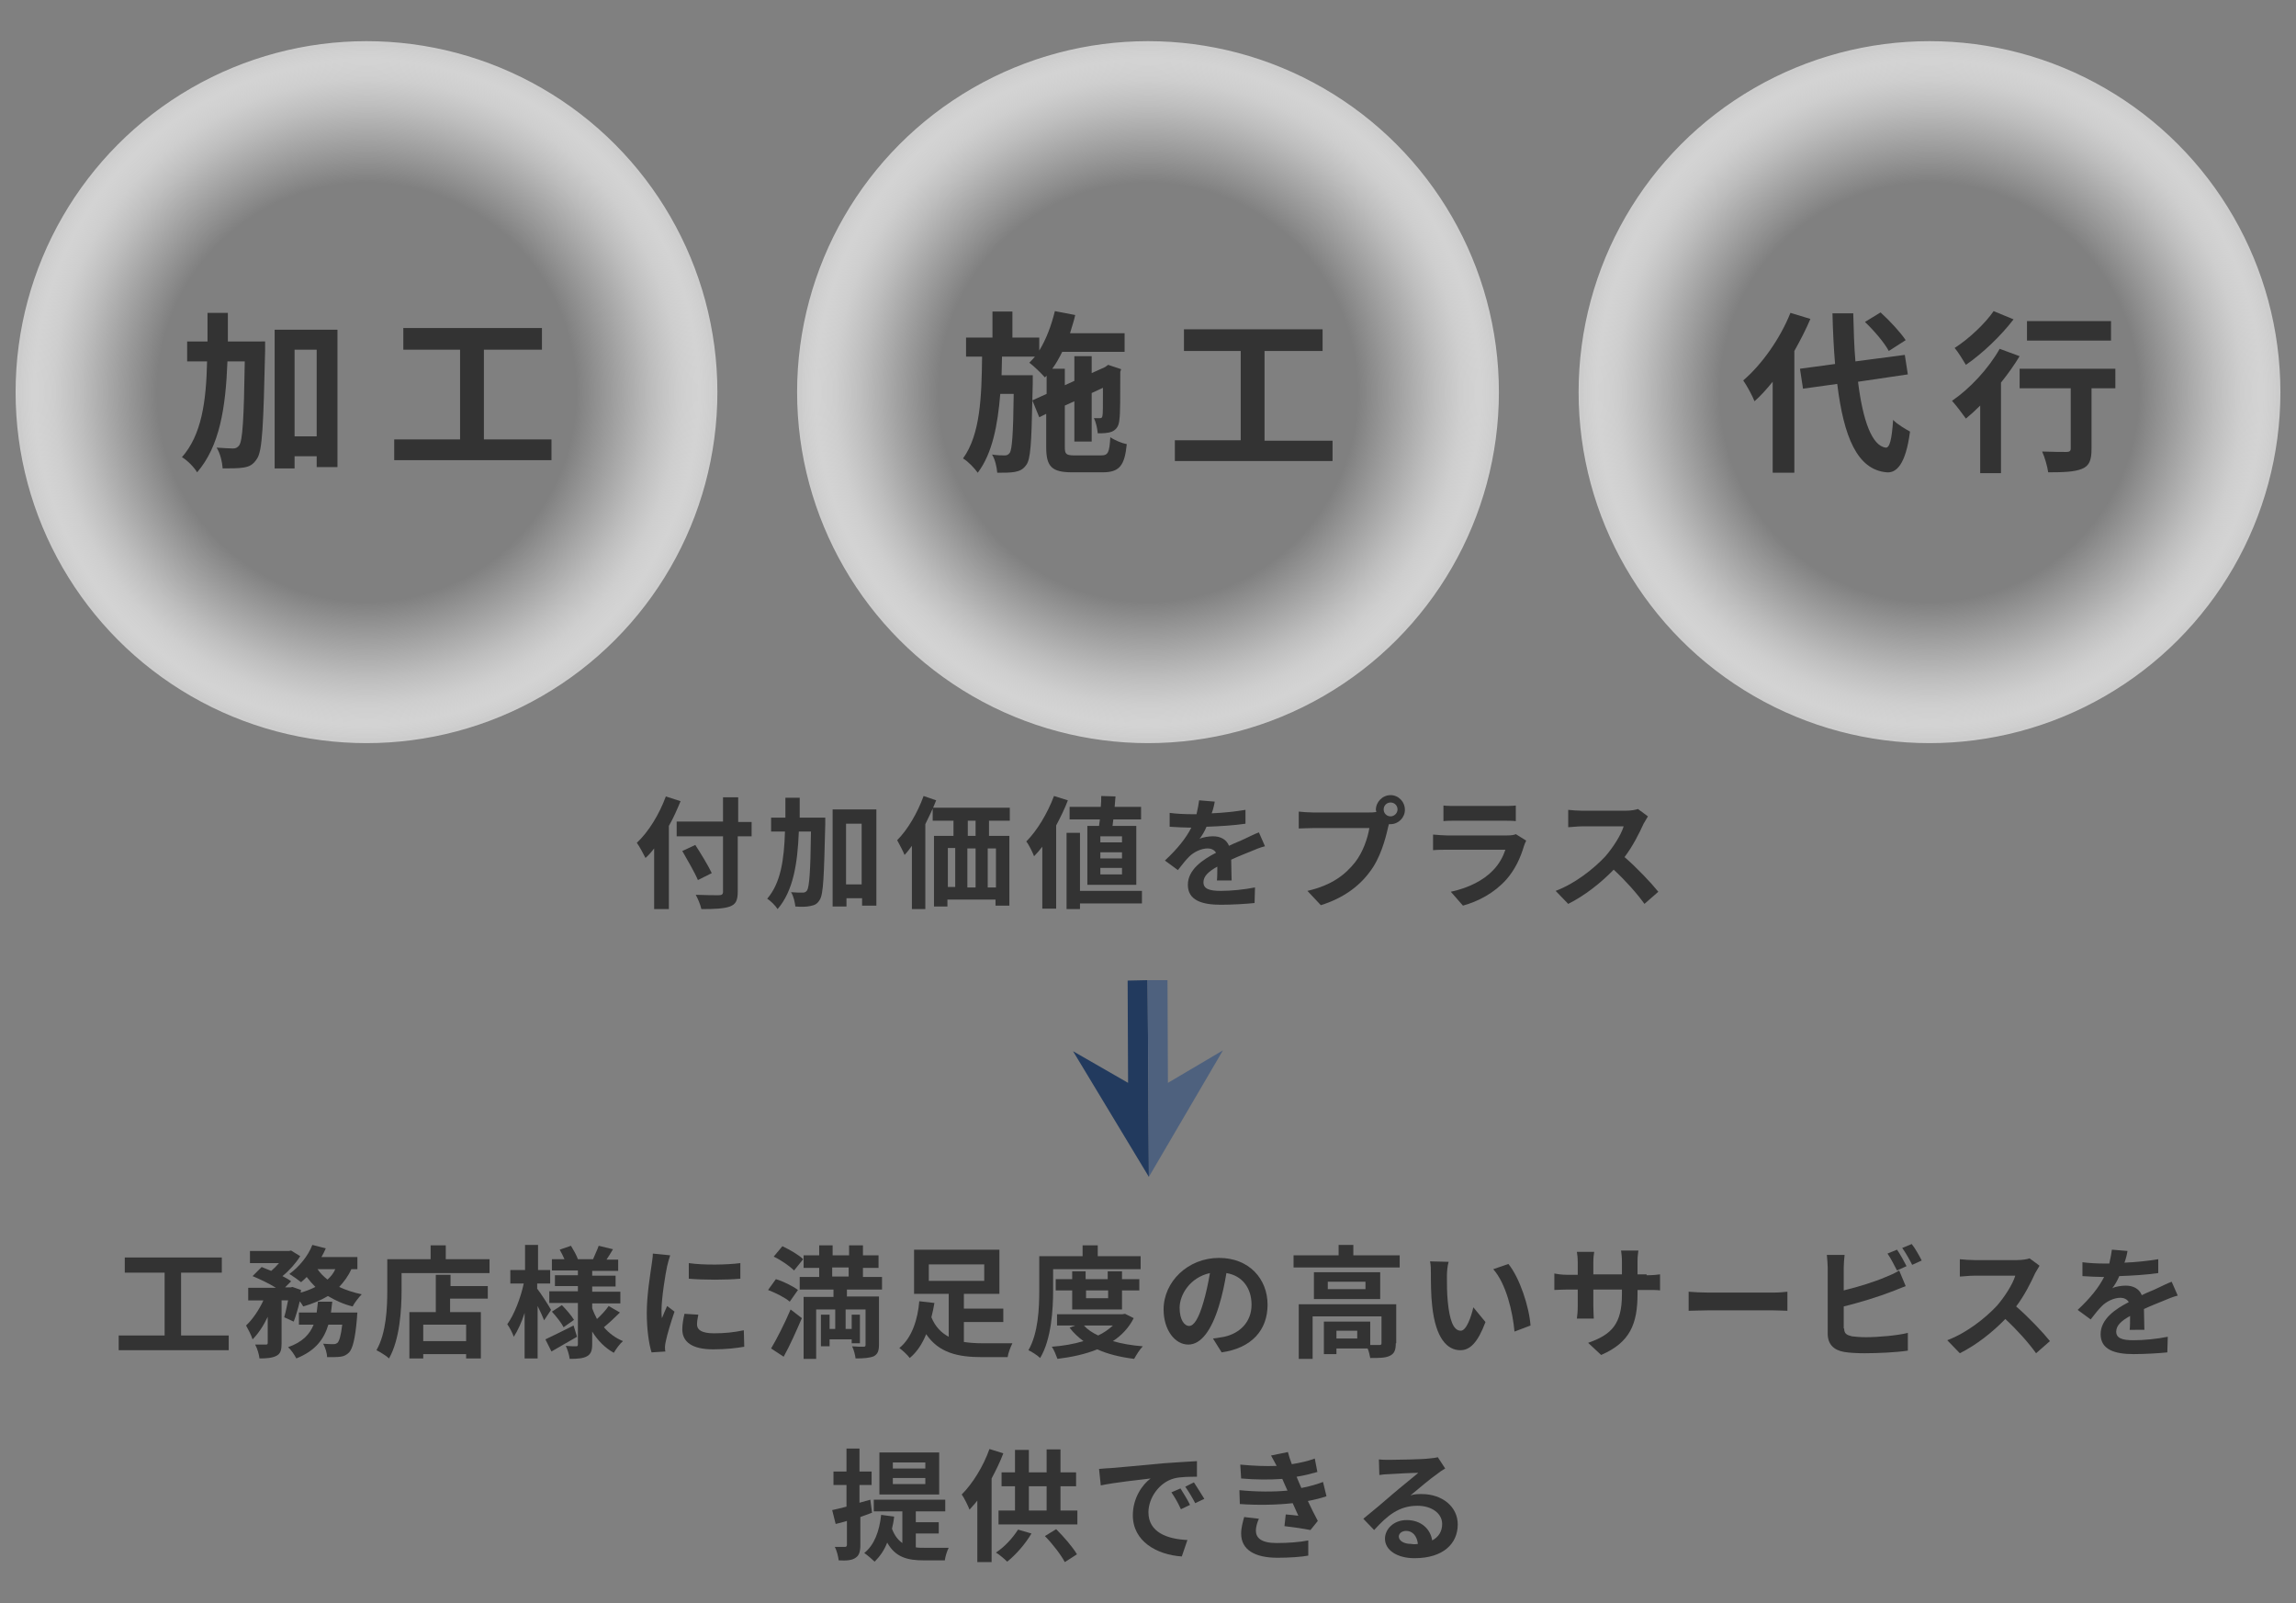 <?xml version="1.0" encoding="utf-8"?>
<!-- Generator: Adobe Illustrator 24.2.1, SVG Export Plug-In . SVG Version: 6.00 Build 0)  -->
<svg version="1.1" id="レイヤー_1" xmlns="http://www.w3.org/2000/svg" xmlns:xlink="http://www.w3.org/1999/xlink" x="0px"
	 y="0px" viewBox="0 0 530 370" style="enable-background:new 0 0 530 370;" xml:space="preserve">
<rect x="0" y="0" width="530" height="370" fill="#808080" stroke="none"/>
<style type="text/css">
	.st0{fill:#333333;}
	.st1{fill:url(#SVGID_1_);}
	.st2{fill:none;stroke:#CCCCCC;stroke-miterlimit:10;}
	.st3{fill:url(#SVGID_2_);}
	.st4{fill:url(#SVGID_3_);}
	.st5{fill:#223A5E;}
	.st6{fill:#4E617E;}
</style>
<g>
	<path class="st0" d="M157.1,184.9c-0.8,1.9-1.6,3.8-2.7,5.7v19.2h-3.4v-14c-0.6,0.8-1.3,1.6-2,2.2c-0.4-0.8-1.4-2.7-2-3.5
		c2.7-2.5,5.2-6.6,6.7-10.7L157.1,184.9z M173.4,193h-3.1v12.7c0,2.2-0.5,3-1.8,3.5c-1.4,0.5-3.5,0.6-6.6,0.6
		c-0.2-1-0.8-2.4-1.3-3.3c2.2,0.1,4.6,0.1,5.3,0.1c0.7,0,1-0.2,1-0.8V193h-10.7v-3.4h10.7V184h3.5v5.7h3.1V193z M161.1,203.1
		c-0.7-1.7-2.4-4.6-3.6-6.7l3-1.4c1.3,2,3,4.8,3.8,6.5L161.1,203.1z"/>
	<path class="st0" d="M190.5,188.7c0,0,0,1.1,0,1.5c-0.3,11.9-0.4,16.2-1.3,17.5c-0.6,1-1.2,1.2-2.2,1.4c-0.8,0.2-2.1,0.2-3.4,0.1
		c-0.1-0.9-0.4-2.4-1-3.3c1.1,0.1,2.1,0.1,2.7,0.1c0.4,0,0.7-0.1,1-0.5c0.5-0.8,0.8-4.2,0.9-13.6h-2.8c-0.3,7.5-1.3,13.7-4.9,17.9
		c-0.5-0.8-1.6-1.9-2.4-2.4c3.1-3.6,3.9-8.9,4.1-15.5h-3.2v-3.2h3.3c0-1.5,0-3,0-4.6h3.3c0,1.6,0,3.1,0,4.6H190.5z M202.3,186.8V209
		h-3.3v-1.7h-3.6v1.9h-3.2v-22.4H202.3z M198.9,204.1v-14h-3.6v14H198.9z"/>
	<path class="st0" d="M216.1,184.7c-0.7,1.8-1.6,3.7-2.5,5.5v19.6h-3.1v-14.6c-0.6,0.8-1.1,1.5-1.7,2.1c-0.3-0.8-1.2-2.5-1.7-3.4
		c2.4-2.4,4.7-6.3,6.1-10.2L216.1,184.7z M228.3,189.4v3.5h4.7V209h-3.2v-1.4h-11.1v1.6h-3.1v-16.3h4.5v-3.5h-4.8v-3h17.8v3H228.3z
		 M218.8,204.7h1.7v-9h-1.7V204.7z M223.3,195.8v9h1.9v-9H223.3z M225.2,189.4h-1.8v3.5h1.8V189.4z M229.9,195.8H228v9h1.9V195.8z"
		/>
	<path class="st0" d="M246.5,184.7c-0.7,1.9-1.7,3.9-2.7,5.8v19.2h-3.2v-14.3c-0.6,0.8-1.3,1.6-1.9,2.2c-0.3-0.8-1.2-2.7-1.8-3.4
		c2.5-2.5,4.9-6.5,6.4-10.5L246.5,184.7z M263.6,208.5h-14.3v1.3h-3.1v-17.6h3.1v13.4h14.3V208.5z M253.7,190.6
		c0.1-0.5,0.1-1,0.2-1.5h-7v-2.9h7.2c0.1-0.9,0.1-1.7,0.1-2.5l3.3,0.1c-0.1,0.8-0.1,1.6-0.2,2.4h6.1v2.9H257
		c-0.1,0.5-0.1,1.1-0.2,1.5h5.5v13.6H251v-13.6H253.7z M259,193h-5v1.4h5V193z M259,196.7h-5v1.4h5V196.7z M259,200.3h-5v1.5h5
		V200.3z"/>
	<path class="st0" d="M280.9,203.3c0.1-0.8,0.1-2.1,0.1-3.3c-2,1.1-3.2,2.2-3.2,3.6c0,1.5,1.3,2,4,2c2.4,0,5.4-0.3,7.9-0.8l-0.1,3.6
		c-1.8,0.2-5.2,0.4-7.8,0.4c-4.3,0-7.6-1-7.6-4.6c0-3.5,3.4-5.8,6.5-7.4c-0.4-0.7-1.2-1-1.9-1c-1.6,0-3.3,0.9-4.3,1.9
		c-0.8,0.8-1.6,1.8-2.6,3.1l-3-2.2c2.9-2.7,4.9-5.2,6.1-7.6h-0.3c-1.1,0-3.2-0.1-4.7-0.2v-3.2c1.4,0.2,3.5,0.3,4.9,0.3h1.3
		c0.3-1.3,0.5-2.4,0.6-3.2l3.6,0.3c-0.1,0.7-0.3,1.6-0.7,2.7c2.6-0.1,5.4-0.4,7.8-0.8l0,3.2c-2.7,0.4-6.1,0.6-9,0.7
		c-0.4,1-1,2-1.6,2.8c0.7-0.4,2.2-0.6,3.1-0.6c1.7,0,3.1,0.7,3.7,2.2c1.4-0.7,2.6-1.1,3.8-1.7c1.1-0.5,2-1,3.1-1.4l1.4,3.2
		c-0.9,0.2-2.4,0.8-3.3,1.2c-1.2,0.5-2.8,1.1-4.5,1.9c0,1.5,0.1,3.6,0.1,4.8H280.9z"/>
	<path class="st0" d="M316.1,187.5c0.4,0,1,0,1.6-0.1c0-0.2-0.1-0.3-0.1-0.5c0-1.8,1.5-3.4,3.4-3.4c1.8,0,3.3,1.5,3.3,3.4
		c0,1.8-1.5,3.3-3.3,3.3c-0.1,0-0.3,0-0.4,0l-0.2,0.8c-0.6,2.7-1.8,7.1-4.2,10.2c-2.5,3.4-6.2,6.1-11.3,7.7l-3.1-3.3
		c5.6-1.3,8.7-3.7,11-6.6c1.8-2.3,2.9-5.5,3.3-7.9h-13c-1.3,0-2.6,0.1-3.3,0.1v-3.9c0.8,0.1,2.4,0.2,3.3,0.2H316.1z M322.6,186.8
		c0-0.9-0.7-1.6-1.6-1.6c-0.9,0-1.6,0.7-1.6,1.6c0,0.9,0.7,1.6,1.6,1.6C321.8,188.4,322.6,187.7,322.6,186.8z"/>
	<path class="st0" d="M352.3,194c-0.2,0.4-0.4,0.9-0.5,1.2c-0.8,2.7-2,5.4-4.1,7.8c-2.8,3.1-6.4,5-10,6l-2.8-3.2
		c4.2-0.9,7.6-2.7,9.7-4.9c1.5-1.5,2.4-3.3,2.9-4.8h-13.5c-0.7,0-2.1,0-3.2,0.1v-3.6c1.2,0.1,2.4,0.2,3.2,0.2h13.9
		c0.9,0,1.7-0.1,2-0.3L352.3,194z M333.2,185.9c0.8,0.1,2,0.1,2.9,0.1h10.8c0.9,0,2.2,0,3-0.1v3.6c-0.8-0.1-2.1-0.1-3.1-0.1h-10.7
		c-0.9,0-2.1,0-2.9,0.1V185.9z"/>
	<path class="st0" d="M380.4,188.4c-0.2,0.3-0.7,1.2-1,1.7c-1,2.2-2.5,5.2-4.4,7.7c2.8,2.4,6.2,6,7.8,8l-3.2,2.8
		c-1.8-2.5-4.4-5.4-7.1-7.9c-3,3.1-6.7,6-10.5,7.9l-2.9-3c4.5-1.7,8.8-5.1,11.5-8c1.8-2.1,3.6-4.9,4.2-6.9h-9.5
		c-1.2,0-2.7,0.2-3.3,0.2v-4c0.8,0.1,2.5,0.2,3.3,0.2h9.9c1.2,0,2.4-0.2,2.9-0.4L380.4,188.4z"/>
</g>
<g>
	<g>
		<radialGradient id="SVGID_1_" cx="84.638" cy="90.528" r="80.504" gradientUnits="userSpaceOnUse">
			<stop  offset="0.6" style="stop-color:#F2F2F2;stop-opacity:0"/>
			<stop  offset="0.819" style="stop-color:#F0F0F0;stop-opacity:0.546"/>
			<stop  offset="0.897" style="stop-color:#E9E9E9;stop-opacity:0.743"/>
			<stop  offset="0.953" style="stop-color:#DEDEDE;stop-opacity:0.883"/>
			<stop  offset="0.998" style="stop-color:#CDCDCD;stop-opacity:0.995"/>
			<stop  offset="1" style="stop-color:#CCCCCC"/>
		</radialGradient>
		<circle class="st1" cx="84.6" cy="90.5" r="80.5"/>
		<circle class="st2" cx="84.6" cy="90.5" r="80.5"/>
	</g>
	<g>
		<radialGradient id="SVGID_2_" cx="265" cy="90.528" r="80.504" gradientUnits="userSpaceOnUse">
			<stop  offset="0.6" style="stop-color:#F2F2F2;stop-opacity:0"/>
			<stop  offset="0.819" style="stop-color:#F0F0F0;stop-opacity:0.546"/>
			<stop  offset="0.897" style="stop-color:#E9E9E9;stop-opacity:0.743"/>
			<stop  offset="0.953" style="stop-color:#DEDEDE;stop-opacity:0.883"/>
			<stop  offset="0.998" style="stop-color:#CDCDCD;stop-opacity:0.995"/>
			<stop  offset="1" style="stop-color:#CCCCCC"/>
		</radialGradient>
		<circle class="st3" cx="265" cy="90.5" r="80.5"/>
		<circle class="st2" cx="265" cy="90.5" r="80.5"/>
	</g>
	<g>
		<radialGradient id="SVGID_3_" cx="445.362" cy="90.528" r="80.504" gradientUnits="userSpaceOnUse">
			<stop  offset="0.6" style="stop-color:#F2F2F2;stop-opacity:0"/>
			<stop  offset="0.819" style="stop-color:#F0F0F0;stop-opacity:0.546"/>
			<stop  offset="0.897" style="stop-color:#E9E9E9;stop-opacity:0.743"/>
			<stop  offset="0.953" style="stop-color:#DEDEDE;stop-opacity:0.883"/>
			<stop  offset="0.998" style="stop-color:#CDCDCD;stop-opacity:0.995"/>
			<stop  offset="1" style="stop-color:#CCCCCC"/>
		</radialGradient>
		<circle class="st4" cx="445.4" cy="90.5" r="80.5"/>
		<circle class="st2" cx="445.4" cy="90.5" r="80.5"/>
	</g>
	<g>
		<path class="st0" d="M61.2,78.7c0,0,0,1.6,0,2.2c-0.4,17-0.6,23.2-1.9,25c-0.9,1.4-1.8,1.8-3.1,2c-1.2,0.2-3,0.2-4.8,0.2
			c-0.1-1.3-0.5-3.4-1.4-4.8c1.6,0.1,3,0.2,3.8,0.2c0.6,0,1-0.2,1.4-0.7c0.8-1.1,1.1-6,1.3-19.4h-4c-0.4,10.7-1.8,19.6-7,25.6
			c-0.7-1.2-2.3-2.8-3.5-3.5c4.5-5.1,5.6-12.7,5.8-22.1h-4.6v-4.6h4.7c0-2.1,0-4.3,0-6.6h4.7c0,2.2,0,4.4,0,6.6H61.2z M77.9,76.1
			v31.7h-4.8v-2.5H68v2.8h-4.6v-32H77.9z M73.1,100.7v-20H68v20H73.1z"/>
		<path class="st0" d="M127.3,101.4v4.8H91v-4.8h15.2V80.7H93.1v-5h32v5h-13.4v20.7H127.3z"/>
	</g>
	<g>
		<path class="st0" d="M254.2,105.1c1.6,0,1.9-0.7,2.1-4.2c1,0.7,2.7,1.4,3.8,1.6c-0.5,5-1.7,6.5-5.6,6.5h-7c-4.7,0-6-1.3-6-5.8
			v-7.7l-1.6,0.8l-1.6-3.9c-0.2,9.8-0.4,13.6-1.4,14.9c-0.7,1-1.5,1.4-2.6,1.6c-1,0.2-2.5,0.2-4.1,0.2c-0.1-1.3-0.5-3.1-1.2-4.2
			c1.2,0.2,2.4,0.2,2.9,0.2s0.8-0.1,1.2-0.6c0.5-0.8,0.8-4.2,0.9-13.6h-3.1c-0.6,7.2-1.8,13.7-5.2,18.2c-0.8-1.1-2.2-2.6-3.4-3.3
			c4-5.5,4.3-14.3,4.4-23.5H223v-4.4h6.1v-6h4.6v6h6.2v3c1.6-2.6,2.8-5.8,3.6-9.1l4.7,0.9c-0.3,1.4-0.8,2.8-1.2,4.2h12.6v4.3h-14.4
			c-0.7,1.4-1.4,2.7-2.3,3.9h2.9v3.8l2.2-1v-5.7h4v3.9l2.9-1.3l0.2-0.1l0.7-0.5l3,1l-0.2,0.6c0,5.7,0,9.8-0.2,11
			c-0.1,1.4-0.6,2.3-1.7,2.8c-1,0.4-2.2,0.4-3.3,0.4c-0.1-1.1-0.4-2.6-0.9-3.5c0.5,0,1,0,1.4,0s0.5-0.1,0.6-0.6
			c0.1-0.4,0.1-2.6,0.1-6.4l-2.6,1.2v11.2h-4v-9.3l-2.2,1v9.6c0,1.6,0.3,1.9,2.3,1.9H254.2z M241.6,90.9v-4.2l-0.4,0.4
			c-0.8-0.9-2.5-2.6-3.6-3.4c0.4-0.4,0.9-0.9,1.3-1.4h-7.6c0,1.4-0.1,2.9-0.1,4.3h7.2v1.8l-0.1,4L241.6,90.9z"/>
		<path class="st0" d="M307.6,101.6v4.8h-36.4v-4.8h15.2V81h-13.1v-5h32v5h-13.4v20.7H307.6z"/>
	</g>
	<g>
		<path class="st0" d="M417.9,73.6c-1,2.4-2.3,4.9-3.7,7.4v28.1h-5v-21c-1.4,1.7-2.7,3.2-4.2,4.5c-0.4-1.1-1.8-3.7-2.6-4.8
			c4.3-3.7,8.5-9.6,10.9-15.6L417.9,73.6z M428.9,88.1c1.1,8.9,3.2,14.8,6.4,15.2c0.9,0.1,1.4-1.9,1.7-6.4c0.9,1,3,2.2,3.9,2.7
			c-1,7.7-3.2,9.6-5.4,9.4c-6.8-0.6-9.9-8.2-11.4-20.4l-7.9,1.1l-0.7-4.6l8.1-1.1c-0.3-3.6-0.5-7.5-0.6-11.7h4.8
			c0.1,3.9,0.2,7.7,0.5,11.1l11.4-1.5l0.7,4.5L428.9,88.1z M436,81c-1-1.9-3.4-4.7-5.5-6.7l3.6-2.2c2.1,1.9,4.6,4.6,5.8,6.4L436,81z
			"/>
		<path class="st0" d="M466.2,82.2c-1.2,2-2.7,4.1-4.3,6.1v20.9h-4.8V93.6c-1.1,1.1-2.2,2.1-3.3,3c-0.7-1-2.3-3.1-3.2-4.1
			c4.1-2.8,8.4-7.4,11-12L466.2,82.2z M464.8,73.7c-2.9,3.8-7.2,7.9-11,10.5c-0.6-1-1.8-3-2.6-3.9c3.3-2.1,7.1-5.7,9-8.5L464.8,73.7
			z M488.3,89.6h-5.5v14c0,2.6-0.5,3.9-2.2,4.6c-1.7,0.7-4.2,0.8-7.8,0.8c-0.2-1.4-0.8-3.5-1.4-4.8c2.3,0.1,4.9,0.1,5.6,0.1
			c0.7,0,1-0.2,1-0.8V89.6h-11.8v-4.5h22.1V89.6z M487.3,78.6h-19.4v-4.5h19.4V78.6z"/>
	</g>
</g>
<g>
	<path class="st0" d="M52.8,308.2v3.4H27.4v-3.4H38v-14.5h-9.2v-3.5h22.4v3.5h-9.4v14.5H52.8z"/>
	<path class="st0" d="M81.1,292.9c-0.7,1.6-1.7,2.9-2.8,4.1c1.5,0.7,3.3,1.3,5.2,1.7c-0.7,0.7-1.7,2-2.1,2.8c-2.1-0.5-4-1.4-5.7-2.4
		c-1.7,1-3.6,1.8-5.7,2.4c-0.2-0.3-0.4-0.7-0.8-1.2c-0.4,1.7-0.9,3.4-1.4,4.7l-2.2-1c0.3-1,0.6-2.4,0.9-3.9H65v9.9
		c0,1.5-0.2,2.4-1.2,2.9c-1,0.5-2.2,0.6-3.9,0.6c-0.1-0.9-0.5-2.3-1-3.2c1,0,2.2,0,2.5,0c0.3,0,0.4-0.1,0.4-0.4v-6
		c-1,2.1-2.2,3.9-3.5,5.2c-0.3-1-1-2.3-1.5-3.2c1.5-1.4,3-3.6,4-5.8h-3.5v-2.9h6.4c-1.6-1-3.7-2-5.4-2.7l2.1-2.1
		c0.7,0.3,1.5,0.6,2.2,0.9c0.6-0.5,1.2-1.1,1.8-1.8h-6.7v-2.8h9l0.5-0.1l2.1,1.3c-1,1.6-2.5,3.3-4.1,4.6c0.8,0.4,1.5,0.8,2,1.2
		l-1.4,1.4h1.3l0.4-0.1l2,0.7l-0.1,0.6c1.2-0.3,2.4-0.8,3.4-1.3c-0.7-0.7-1.4-1.5-2-2.3c-0.4,0.4-0.8,0.8-1.3,1.2
		c-0.6-0.5-1.9-1.4-2.7-1.9c2.2-1.6,4.3-4.1,5.3-6.7l3.1,0.8c-0.3,0.7-0.6,1.3-1,2h8.3v2.8H81.1z M82.5,302.9c0,0-0.1,0.9-0.1,1.3
		c-0.4,4.8-1,7-1.8,7.9c-0.6,0.6-1.2,0.9-2,1c-0.7,0.1-1.8,0.1-3.1,0.1c0-0.9-0.4-2.2-0.9-3.1c1,0.1,2,0.1,2.4,0.1
		c0.4,0,0.6-0.1,0.9-0.3c0.4-0.4,0.8-1.6,1.1-4.2h-3.2c-1,3.3-2.9,6-7.4,7.8c-0.4-0.8-1.2-2-1.9-2.6c3.4-1.2,5-3,5.9-5.2h-3.4v-2.8
		h4.1c0.1-0.8,0.2-1.6,0.3-2.5h3.3c-0.1,0.8-0.2,1.7-0.3,2.5H82.5z M73.3,292.9c0.6,0.9,1.4,1.7,2.3,2.4c0.8-0.7,1.4-1.5,1.8-2.4
		H73.3z"/>
	<path class="st0" d="M113,290.6v3.2H92.7v3.9c0,4.5-0.4,11.4-2.9,15.8c-0.6-0.6-2.1-1.5-2.9-1.9c2.3-4,2.5-9.9,2.5-13.9v-7.1h10
		v-3.2h3.5v3.2H113z M103.9,296.8h8.7v2.9h-8.7v3.1h7.1v10.7h-3.4v-1h-9.9v1h-3.2v-10.7h6.1v-8.6h3.4V296.8z M107.6,305.7h-9.9v3.8
		h9.9V305.7z"/>
	<path class="st0" d="M125.6,304.7c-0.3-0.8-0.9-2.1-1.5-3.3v12.1h-3V303c-0.7,2.2-1.6,4.1-2.5,5.5c-0.3-0.9-1-2.2-1.5-2.9
		c1.6-2.2,3.1-6.1,3.8-9.4h-3.1v-3.1h3.4v-5.8h3v5.8h2.8v3.1H124v1.2c0.8,1,2.8,4.1,3.2,4.9L125.6,304.7z M133.2,308.5
		c-2,1.1-4.1,2.4-5.9,3.4l-1.4-2.8c1.7-0.8,4.1-2,6.5-3.2L133.2,308.5z M143.1,302.9c-1.2,1.2-2.6,2.5-3.7,3.4
		c1.2,1.4,2.7,2.5,4.4,3.2c-0.7,0.6-1.6,1.8-2.1,2.7c-2-1.1-3.7-2.8-5-4.9v2.9c0,1.5-0.3,2.3-1.2,2.8c-0.9,0.5-2.2,0.6-4,0.6
		c-0.1-0.9-0.5-2.2-0.9-3c1,0.1,2,0.1,2.4,0.1c0.3,0,0.4-0.1,0.4-0.5v-9.5h-6.6v-2.7h6.6v-1.2h-5.3v-2.5h5.3v-1.1h-6v-2.6h2.9
		c-0.3-0.7-0.7-1.5-1.1-2.2l2.6-0.9c0.6,1,1.3,2.2,1.6,3.1h3.5c0.4-1,1-2.2,1.3-3.1l3.3,0.8c-0.5,0.8-1,1.7-1.5,2.4h2.7v2.6h-6v1.1
		h5.4v2.5h-5.4v1.2h6.5v2.7h-6.5v1.1c0.3,0.9,0.7,1.7,1.1,2.5c1-0.9,2.1-2.1,2.7-3L143.1,302.9z M129.7,301.2c1,1,2.2,2.4,2.8,3.4
		l-2.4,1.7c-0.5-1-1.7-2.5-2.7-3.6L129.7,301.2z"/>
	<path class="st0" d="M154.7,289.7c-0.2,0.6-0.6,2-0.7,2.5c-0.4,1.8-1.3,7.4-1.3,10.2c0,0.5,0,1.2,0.1,1.8c0.4-1,0.8-1.9,1.2-2.8
		l1.7,1.3c-0.8,2.3-1.7,5.3-2,6.8c-0.1,0.4-0.2,1-0.2,1.3c0,0.3,0,0.8,0.1,1.1l-3.2,0.2c-0.6-1.9-1.1-5.3-1.1-9.1
		c0-4.2,0.8-8.8,1.1-11c0.1-0.8,0.3-1.8,0.3-2.7L154.7,289.7z M161.2,303.4c-0.2,0.9-0.3,1.6-0.3,2.3c0,1.2,1.1,2,3.9,2
		c2.5,0,4.5-0.2,6.9-0.7l0.1,3.8c-1.8,0.3-4,0.6-7.2,0.6c-4.8,0-7.1-1.7-7.1-4.6c0-1.1,0.2-2.3,0.5-3.6L161.2,303.4z M170.9,291.5
		v3.6c-3.4,0.3-8.4,0.3-11.9,0l0-3.6C162.4,292,167.9,291.9,170.9,291.5z"/>
	<path class="st0" d="M182.3,300.4c-1-0.9-3.2-2-5-2.7l1.8-2.5c1.7,0.5,3.9,1.6,5.1,2.5L182.3,300.4z M178,311.2
		c1.3-2.2,3.1-5.7,4.5-9l2.6,2c-1.3,3-2.7,6.2-4.2,8.9L178,311.2z M180.6,287.6c1.7,0.8,3.8,2,4.8,3l-2.1,2.6c-1-1-3-2.4-4.7-3.2
		L180.6,287.6z M195.5,297.5v1.7h7.4v11.1c0,1.5-0.3,2.2-1.2,2.7c-1,0.4-2.3,0.5-4.2,0.5c-0.1-0.8-0.4-2-0.8-2.8
		c1,0.1,2.2,0.1,2.6,0.1c0.4,0,0.5-0.1,0.5-0.4v-8.2h-4.6v4.5h1.4v-3.3h1.9v6.6h-1.9v-0.9h-5.1v1.6h-2v-7.3h2v3.3h1.3v-4.5h-4.4
		v11.4h-2.9v-14.3h6.9v-1.7h-7.8v-2.9h4.5v-2.1h-3.6v-2.9h3.6v-2.3h3.1v2.3h3.8v-2.3h3.2v2.3h3.6v2.9h-3.6v2.1h4.4v2.9H195.5z
		 M192.1,294.6h3.8v-2.1h-3.8V294.6z"/>
	<path class="st0" d="M222.5,309.7c1.3,0.2,2.8,0.3,4.3,0.3c1.2,0,5.3,0,6.9,0c-0.4,0.8-1,2.3-1.1,3.2h-5.9c-5.6,0-10-1-12.9-5.3
		c-0.9,2.2-2.1,4.1-3.8,5.5c-0.5-0.7-1.7-1.8-2.4-2.3c3-2.4,4.3-6.9,4.6-10.8l3.5,0.4c-0.2,1.1-0.4,2.2-0.7,3.3
		c0.9,2.2,2.3,3.6,4,4.5v-9.9h-8v-10.2h19.7v10.2h-8.2v3.4h9.1v3.1h-9.1V309.7z M214.4,295.6h12.8v-3.8h-12.8V295.6z"/>
	<path class="st0" d="M243.1,297.7c0,4.5-0.4,11.4-3,15.7c-0.6-0.6-2-1.5-2.7-1.8c2.3-4,2.5-9.8,2.5-13.9v-7.8h10v-2.5h3.5v2.5h9.9
		v3h-20.2V297.7z M261.7,304.2c-1.1,2.2-2.8,4-4.8,5.3c2,0.6,4.4,1,6.9,1.2c-0.7,0.7-1.5,2-2,2.9c-3.2-0.4-6.1-1.1-8.5-2.2
		c-2.7,1.1-5.9,1.8-9.2,2.2c-0.3-0.8-0.8-2.1-1.3-2.8c2.6-0.2,5-0.6,7.3-1.3c-1.2-0.9-2.3-1.9-3.2-3.1l1.3-0.5H244v-2.6h15.1
		l0.6-0.1L261.7,304.2z M247.5,302.2v-4.4h-3.8v-2.6h3.8v-1.8h3.1v1.8h5.1v-1.8h3.3v1.8h4v2.6h-4v4.4H247.5z M250.2,305.9
		c0.8,0.9,2,1.7,3.3,2.3c1.3-0.6,2.4-1.4,3.4-2.3H250.2z M250.7,297.8v1.8h5.1v-1.8H250.7z"/>
	<path class="st0" d="M280,308.9c1.1-0.1,1.8-0.3,2.6-0.4c3.6-0.8,6.3-3.4,6.3-7.4c0-3.8-2.1-6.7-5.8-7.3c-0.4,2.4-0.9,4.9-1.7,7.5
		c-1.7,5.6-4.1,9-7.1,9c-3.1,0-5.7-3.4-5.7-8.1c0-6.4,5.6-11.9,12.8-11.9c6.9,0,11.2,4.8,11.2,10.8c0,5.8-3.6,10-10.6,11L280,308.9z
		 M277.8,300.5c0.6-2,1.1-4.4,1.5-6.7c-4.6,1-7,5-7,8c0,2.8,1.1,4.2,2.2,4.2C275.6,306,276.7,304.3,277.8,300.5z"/>
	<path class="st0" d="M323.1,289.7v2.8h-24.5v-2.8H309v-2.4h3.4v2.4H323.1z M322.2,310c0,1.5-0.3,2.4-1.4,2.9
		c-1,0.5-2.5,0.5-4.5,0.5c-0.1-0.6-0.3-1.5-0.6-2.2h-7.2v1.3h-2.9v-7.5h10.7v5.4c1,0,1.8,0,2.1,0c0.4,0,0.5-0.1,0.5-0.4v-6.2H303
		v9.8h-3.2v-12.6h22.5V310z M318.6,293.6v6.2h-15.3v-6.2H318.6z M315.2,295.8h-8.7v1.7h8.7V295.8z M313.3,307.1h-4.8v1.8h4.8V307.1z
		"/>
	<path class="st0" d="M334,294.5c0,1.8,0,3.9,0.2,5.9c0.4,4,1.2,6.7,3,6.7c1.3,0,2.4-3.2,2.9-5.4l2.8,3.4c-1.8,4.8-3.6,6.5-5.8,6.5
		c-3,0-5.7-2.7-6.5-10.2c-0.3-2.5-0.3-5.8-0.3-7.5c0-0.8,0-2-0.2-2.8l4.3,0.1C334.1,292.1,334,293.7,334,294.5z M353.3,305.9
		l-3.7,1.4c-0.4-4.5-1.9-11-4.9-14.4l3.5-1.2C350.8,294.9,353,301.6,353.3,305.9z"/>
	<path class="st0" d="M380.1,294.3c1.5,0,2.3-0.1,3.1-0.2v3.7c-0.6-0.1-1.6-0.1-3.1-0.1h-2.1v0.9c0,6.9-1.7,11.2-8.4,14.1l-3-2.8
		c5.4-1.9,7.8-4.3,7.8-11.2v-1.1h-6.6v3.8c0,1.2,0.1,2.4,0.1,2.9H364c0.1-0.6,0.2-1.7,0.2-2.9v-3.8h-2.4c-1.4,0-2.4,0.1-3,0.1v-3.8
		c0.5,0.1,1.6,0.3,3,0.3h2.4v-2.8c0-1.1-0.1-2-0.2-2.5h4c-0.1,0.5-0.2,1.4-0.2,2.5v2.7h6.6v-2.9c0-1.1-0.1-2-0.2-2.6h4
		c-0.1,0.6-0.2,1.5-0.2,2.6v2.9H380.1z"/>
	<path class="st0" d="M389.8,298.1c1,0.1,3.1,0.2,4.5,0.2h15c1.3,0,2.5-0.1,3.3-0.2v4.4c-0.7,0-2.1-0.1-3.3-0.1h-15
		c-1.6,0-3.5,0.1-4.5,0.1V298.1z"/>
	<path class="st0" d="M425.7,306.6c0,1.2,0.6,1.5,1.8,1.8c0.8,0.1,2,0.2,3.2,0.2c2.9,0,7.4-0.4,9.7-1v4.1c-2.6,0.4-6.9,0.6-10,0.6
		c-1.8,0-3.5-0.1-4.7-0.3c-2.4-0.4-3.8-1.8-3.8-4.2v-15.3c0-0.6-0.1-2-0.2-2.9h4.1c-0.1,0.9-0.2,2.1-0.2,2.9v5.3
		c3.3-0.8,7.2-2,9.7-3.1c1-0.4,2-0.8,3.1-1.5l1.5,3.6c-1.1,0.4-2.4,1-3.3,1.3c-2.8,1.1-7.3,2.5-11,3.4V306.6z M437.9,293.2
		c-0.6-1.1-1.4-2.8-2.2-3.9l2.2-0.9c0.7,1,1.7,2.8,2.2,3.8L437.9,293.2z M441.3,287.1c0.8,1,1.8,2.8,2.3,3.8l-2.2,1
		c-0.6-1.2-1.5-2.8-2.3-3.9L441.3,287.1z"/>
	<path class="st0" d="M470.8,292.1c-0.2,0.3-0.7,1.2-1,1.7c-1,2.2-2.5,5.2-4.4,7.7c2.8,2.4,6.2,6,7.8,8l-3.2,2.8
		c-1.8-2.5-4.4-5.4-7.1-7.9c-3,3.1-6.7,6-10.5,7.9l-2.9-3c4.5-1.7,8.8-5.1,11.5-8c1.8-2.1,3.6-4.9,4.2-6.9h-9.5
		c-1.2,0-2.7,0.2-3.3,0.2v-4c0.8,0.1,2.5,0.2,3.3,0.2h9.9c1.2,0,2.4-0.2,2.9-0.4L470.8,292.1z"/>
	<path class="st0" d="M491.6,307c0.1-0.8,0.1-2.1,0.1-3.3c-2,1.1-3.2,2.2-3.2,3.6c0,1.5,1.3,2,4,2c2.4,0,5.4-0.3,7.9-0.8l-0.1,3.6
		c-1.8,0.2-5.2,0.4-7.8,0.4c-4.3,0-7.6-1-7.6-4.6c0-3.5,3.4-5.8,6.5-7.4c-0.4-0.7-1.2-1-1.9-1c-1.6,0-3.3,0.9-4.3,1.9
		c-0.8,0.8-1.6,1.8-2.6,3.1l-3-2.2c2.9-2.7,4.9-5.2,6.1-7.6h-0.3c-1.1,0-3.2-0.1-4.7-0.2v-3.2c1.4,0.2,3.5,0.3,4.9,0.3h1.3
		c0.3-1.3,0.5-2.4,0.6-3.2l3.6,0.3c-0.1,0.7-0.3,1.6-0.7,2.7c2.6-0.1,5.4-0.4,7.8-0.8l0,3.2c-2.7,0.4-6.1,0.6-9,0.7
		c-0.4,1-1,2-1.6,2.8c0.7-0.4,2.2-0.6,3.1-0.6c1.7,0,3.1,0.7,3.7,2.2c1.4-0.7,2.6-1.1,3.8-1.7c1.1-0.5,2-1,3.1-1.4l1.4,3.2
		c-0.9,0.2-2.4,0.8-3.3,1.2c-1.2,0.5-2.8,1.1-4.5,1.9c0,1.5,0.1,3.6,0.1,4.8H491.6z"/>
	<path class="st0" d="M198.6,350.1v6.5c0,1.5-0.3,2.4-1.1,2.9c-0.8,0.6-2.1,0.7-3.9,0.6c-0.1-0.8-0.4-2.2-0.9-3.1c1,0,2,0,2.3,0
		c0.3,0,0.5-0.1,0.5-0.5V351c-0.9,0.3-1.8,0.5-2.6,0.7l-0.8-3.2c1-0.2,2.1-0.5,3.3-0.8v-5h-3v-3.1h3v-5.3h3v5.3h2.8v3.1h-2.8v4.1
		l2.5-0.7l0.4,3L198.6,350.1z M211.4,357.1c0.6,0.1,1.3,0.1,2,0.1c1,0,4.4,0,5.6,0c-0.4,0.7-0.8,2.1-0.9,2.9h-4.9
		c-3.7,0-6.5-0.7-8.4-4.1c-0.7,1.8-1.7,3.2-2.9,4.4c-0.5-0.5-1.8-1.6-2.4-2c2.3-1.8,3.5-5,3.9-8.8l3,0.4c-0.1,1-0.3,2-0.5,2.8
		c0.6,1.6,1.4,2.6,2.4,3.3v-7.3h-6.6v-2.7h16.5v2.7h-6.8v2.5h5.3v2.6h-5.3V357.1z M216.8,344.9H203v-9.7h13.8V344.9z M213.6,337.5
		h-7.5v1.4h7.5V337.5z M213.6,341.1h-7.5v1.4h7.5V341.1z"/>
	<path class="st0" d="M231.6,335.4c-0.7,1.9-1.7,3.9-2.7,5.8v19.3h-3.3v-14.2c-0.6,0.8-1.2,1.4-1.8,2.1c-0.3-0.8-1.2-2.7-1.8-3.5
		c2.5-2.5,5-6.5,6.4-10.5L231.6,335.4z M238.1,353.9c-1.4,2.4-3.6,4.9-5.6,6.5c-0.6-0.6-1.9-1.7-2.6-2.1c2-1.3,3.9-3.4,5.1-5.3
		L238.1,353.9z M248.7,348.6v3.2h-18.2v-3.2h3.8V343h-3.1v-3.2h3.1v-5.2h3.2v5.2h4.1v-5.3h3.2v5.3h3.6v3.2h-3.6v5.6H248.7z
		 M237.5,348.6h4.1V343h-4.1V348.6z M243.8,352.9c1.8,1.8,3.8,4.1,4.8,5.8l-2.8,1.8c-0.9-1.7-2.9-4.3-4.6-6L243.8,352.9z"/>
	<path class="st0" d="M256.5,338.8c2.3-0.2,6.9-0.6,12-1.1c2.9-0.2,5.9-0.4,7.8-0.5l0,3.6c-1.5,0-3.9,0-5.3,0.4
		c-3.4,0.9-5.9,4.5-5.9,7.8c0,4.6,4.3,6.2,9,6.4l-1.3,3.8c-5.8-0.4-11.3-3.5-11.3-9.5c0-4,2.2-7.1,4.1-8.5
		c-2.4,0.3-8.2,0.9-11.5,1.6l-0.4-3.8C254.9,338.9,256,338.8,256.5,338.8z M274.7,347.3l-2.1,1c-0.7-1.5-1.3-2.6-2.2-3.9l2.1-0.9
		C273.1,344.5,274.2,346.2,274.7,347.3z M278,345.9l-2.1,1c-0.8-1.5-1.4-2.5-2.3-3.8l2-1C276.3,343.2,277.4,344.9,278,345.9z"/>
	<path class="st0" d="M306.2,345.3c-1.1,0.4-2.7,0.8-4.3,1.1c0.7,1.5,1.5,3.1,2.3,4.6l-1.7,2.1c-1.5-0.3-4.2-0.7-6-0.9l0.3-2.7
		c1.1,0.1,2.2,0.2,2.9,0.3l-1.3-2.9c-3.5,0.4-8,0.5-12.2,0.2l-0.1-3.2c4.1,0.4,7.9,0.4,11.1,0.1l-0.5-1.1l-0.7-1.6
		c-2.7,0.2-6.2,0.2-9.5-0.1l-0.2-3.2c3.2,0.3,5.9,0.4,8.4,0.3v0c-0.5-1-0.9-1.6-1.3-2.4l3.9-0.8c0.2,0.8,0.5,1.8,0.9,2.8
		c1.9-0.3,3.7-0.7,5.3-1.3l0.6,3.1c-1.4,0.4-2.9,0.8-4.8,1.1l0.5,1.2l0.6,1.4c2.1-0.4,3.7-0.9,5-1.4L306.2,345.3z M290.6,350.5
		c-0.4,0.8-0.7,2-0.7,2.7c0,1.7,1.2,2.9,4.8,2.9c2.6,0,5.4-0.2,7.3-0.6L302,359c-1.5,0.3-4.4,0.5-7.1,0.5c-5.2,0-8.4-1.8-8.4-5.6
		c0-1.3,0.4-2.7,0.7-3.8L290.6,350.5z"/>
	<path class="st0" d="M333.6,338.9c-0.7,0.4-1.3,0.8-1.9,1.3c-1.5,1-4.4,3.5-6.1,4.9c0.9-0.3,1.7-0.3,2.6-0.3c4.7,0,8.3,2.9,8.3,7
		c0,4.4-3.3,7.8-10,7.8c-3.9,0-6.8-1.8-6.8-4.5c0-2.2,2-4.3,5-4.3c3.4,0,5.5,2.1,5.9,4.7c1.5-0.8,2.3-2.1,2.3-3.8
		c0-2.5-2.5-4.2-5.7-4.2c-4.3,0-7,2.3-10,5.6l-2.5-2.6c2-1.6,5.3-4.4,6.9-5.8c1.5-1.3,4.4-3.6,5.8-4.8c-1.4,0-5.2,0.2-6.7,0.3
		c-0.8,0-1.6,0.1-2.3,0.2l-0.1-3.6c0.8,0.1,1.7,0.1,2.5,0.1c1.5,0,7.4-0.1,9-0.3c1.1-0.1,1.8-0.2,2.1-0.3L333.6,338.9z M327.3,356.3
		c-0.2-1.8-1.2-3-2.7-3c-1,0-1.7,0.6-1.7,1.3c0,1,1.2,1.7,2.8,1.7C326.3,356.4,326.8,356.4,327.3,356.3z"/>
</g>
<g>
	<polygon class="st5" points="265.1,254.8 265.1,252.6 264.9,226.2 260.3,226.3 260.4,249.9 247.7,242.6 265.2,271.6 	"/>
	<polygon class="st6" points="282.3,242.4 269.6,249.9 269.5,226.2 264.9,226.2 265.1,252.6 265.1,254.8 265.2,271.6 	"/>
</g>
</svg>
